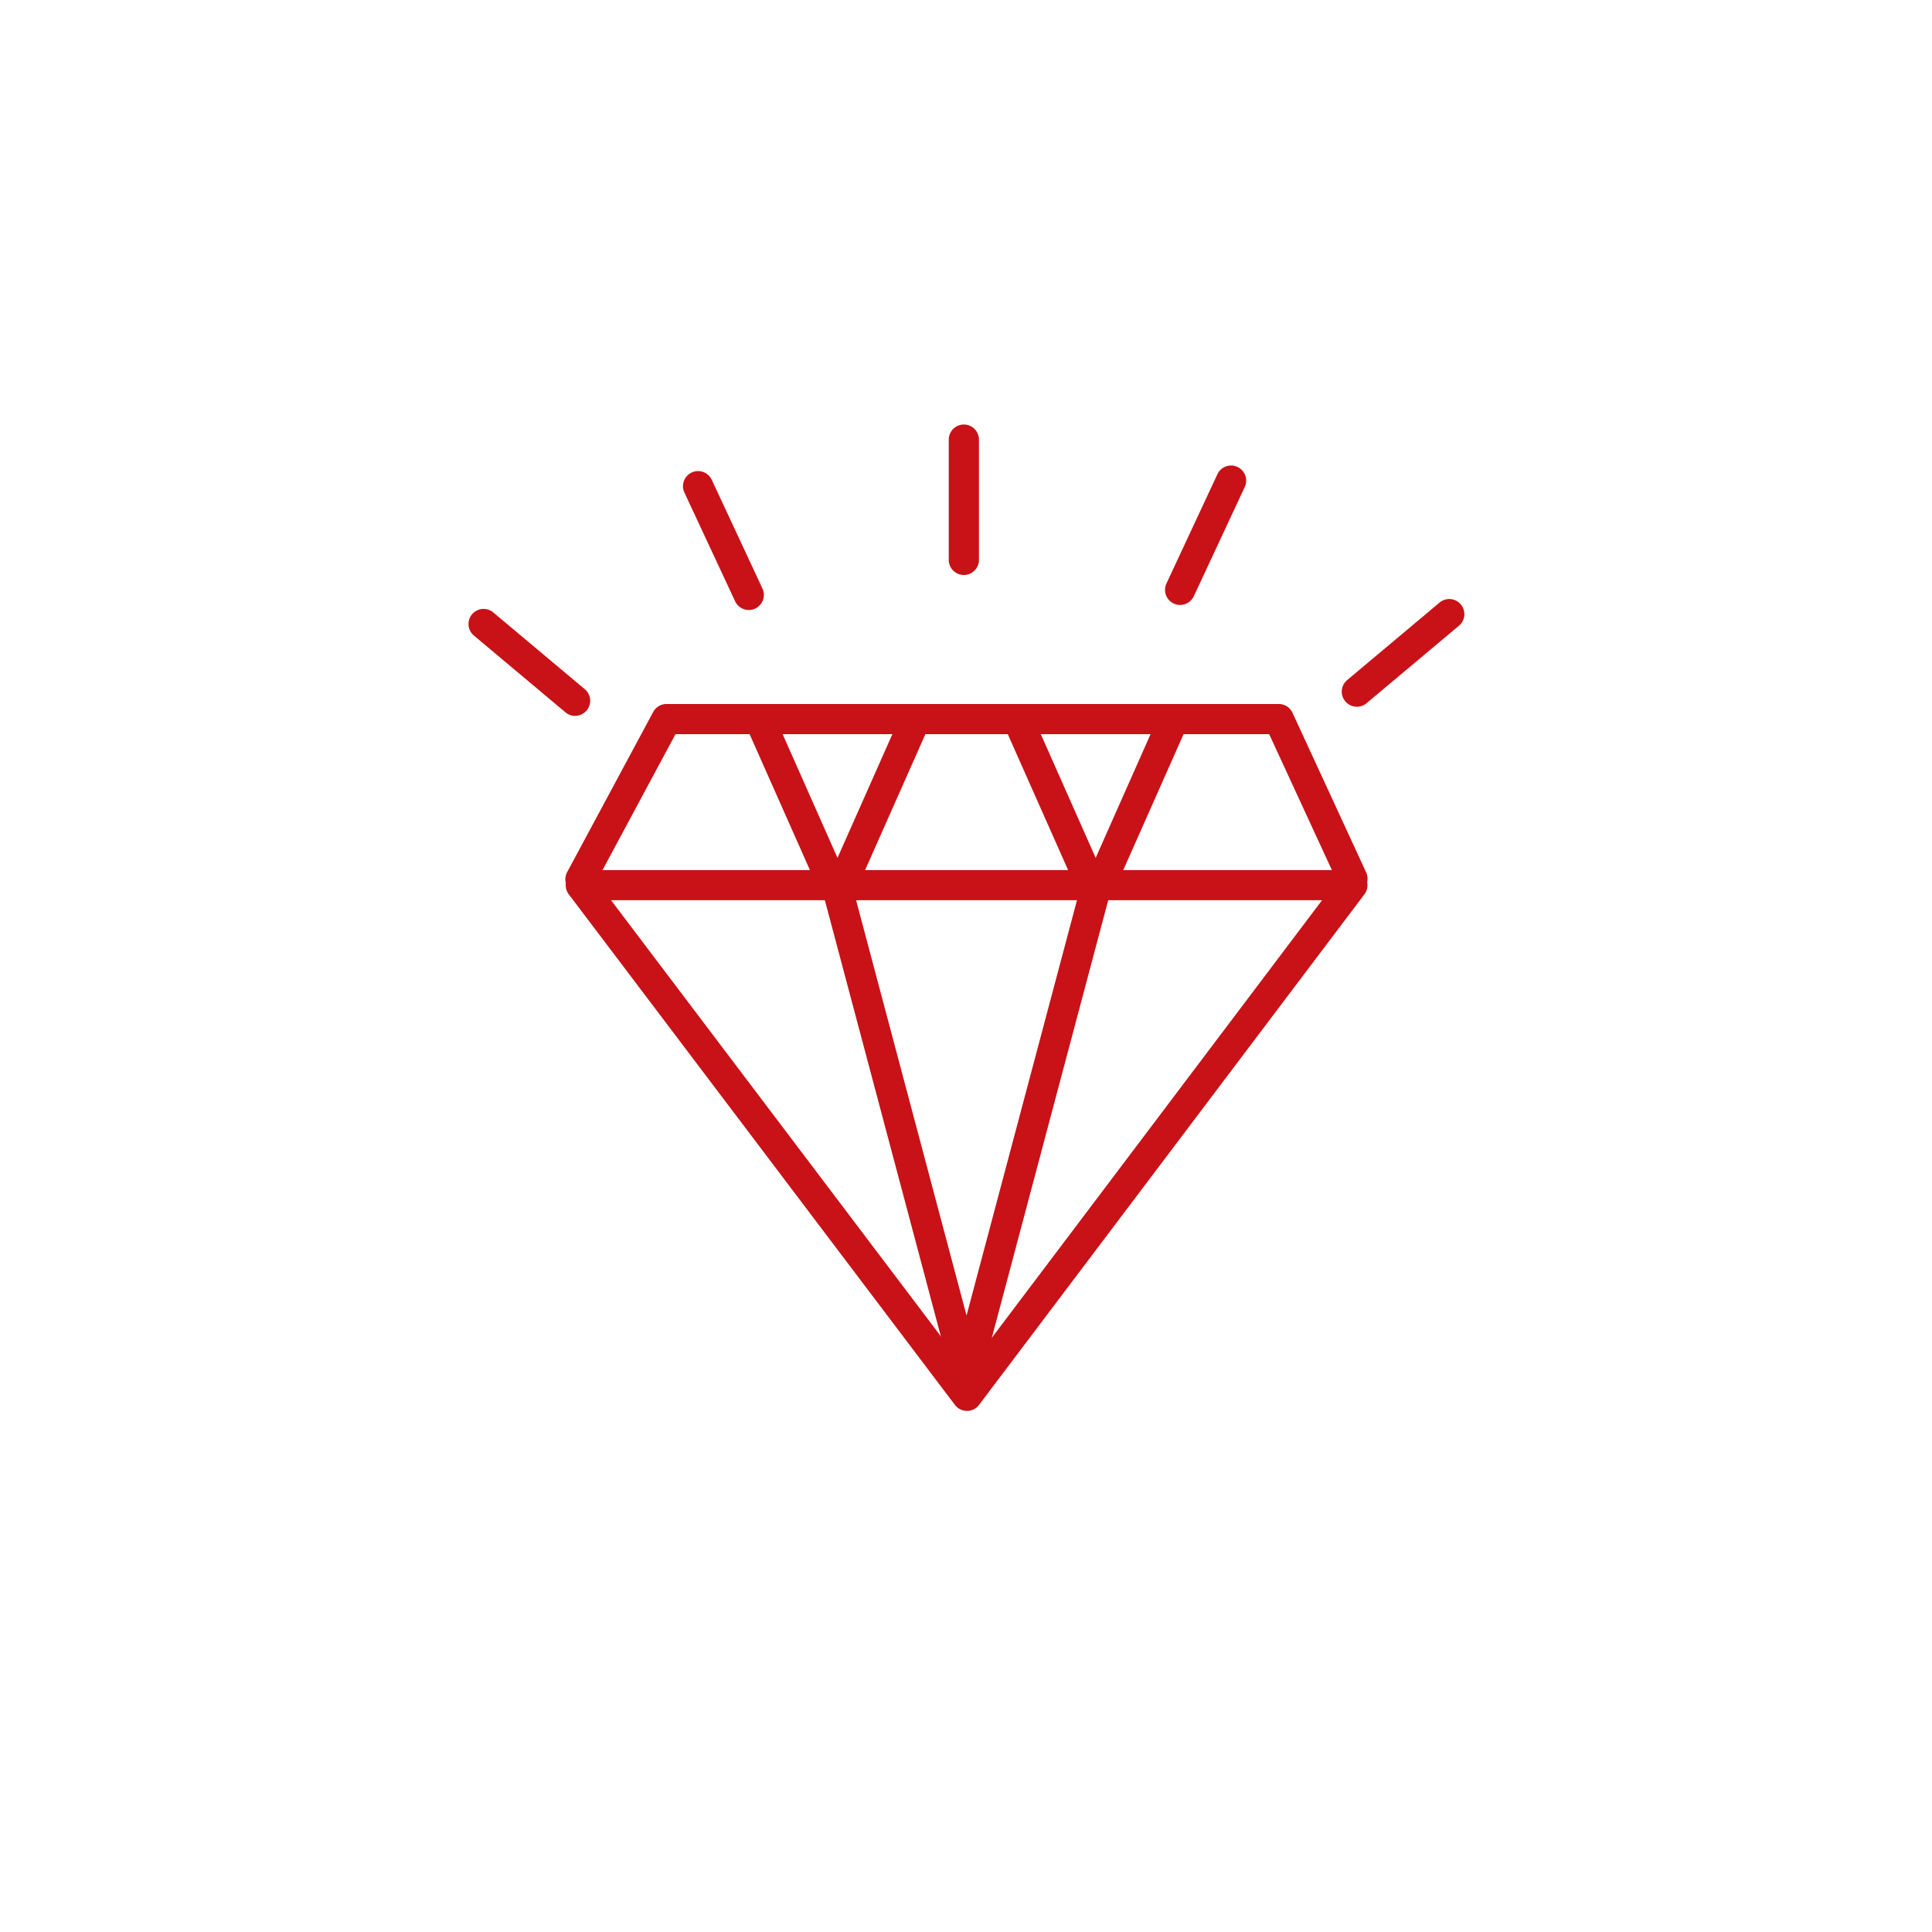 <svg xmlns="http://www.w3.org/2000/svg" width="160" height="160" viewBox="0 0 160 160">
  <g id="_03-01-section-04-img-08" data-name="03-01-section-04-img-08" transform="translate(80 80)">
    <g id="_03-01-section-04-img-08-2" data-name="03-01-section-04-img-08" transform="translate(-80 -80)">
      <rect id="長方形_2507" data-name="長方形 2507" width="160" height="160" fill="#fff"/>
      <g id="グループ_2535" data-name="グループ 2535">
        <path id="パス_4943" data-name="パス 4943" d="M80.078,116.843a1.25,1.25,0,0,1-1-.5L47.1,74.057a1.25,1.25,0,0,1,1-2H112a1.25,1.25,0,0,1,1,2l-31.919,42.29a1.252,1.252,0,0,1-1,.5ZM50.606,74.553,80.077,113.52l29.41-38.967H50.606Z" fill="#c81217"/>
        <path id="パス_4944" data-name="パス 4944" d="M79.986,115.276h-.021a1.249,1.249,0,0,1-1.2-.974l-.682-3.007L68.064,73.624a1.25,1.25,0,0,1,1.208-1.571h1.482a1.25,1.25,0,0,1,.142,2.492l9.149,34.4,9.563-35.962a1.25,1.25,0,0,1,2.416.642L81.993,111.34l-.671,2.962a1.251,1.251,0,0,1-1.194.974c-.03,0-.058,0-.083,0Z" fill="#c81217"/>
        <path id="パス_4945" data-name="パス 4945" d="M112.008,74.021a1.249,1.249,0,0,1-1.136-.727L105.107,60.8H55.944L49.195,73.363a1.25,1.25,0,1,1-2.2-1.183l7.1-13.22a1.254,1.254,0,0,1,1.1-.658h50.71a1.249,1.249,0,0,1,1.135.727l6.1,13.22a1.249,1.249,0,0,1-.611,1.658A1.274,1.274,0,0,1,112.008,74.021Z" fill="#c81217"/>
        <path id="パス_4946" data-name="パス 4946" d="M69.359,74.357a1.79,1.79,0,0,1-1.394-.846c-.1-.119-.22-.267-.377-.443a1.257,1.257,0,0,1-.21-.325L61.75,60.058a1.25,1.25,0,0,1,2.285-1.013l5.323,12,5.324-12a1.25,1.25,0,0,1,2.285,1.013L71.34,72.743a1.257,1.257,0,0,1-.209.324c-.158.177-.279.325-.377.443a1.787,1.787,0,0,1-1.395.847Z" fill="#c81217"/>
        <path id="パス_4947" data-name="パス 4947" d="M90.741,74.357h0a1.791,1.791,0,0,1-1.395-.847c-.1-.118-.219-.267-.377-.443a1.274,1.274,0,0,1-.209-.324L83.131,60.058a1.25,1.25,0,0,1,2.285-1.013l5.324,12,5.323-12a1.25,1.25,0,0,1,2.285,1.013L92.72,72.743a1.24,1.24,0,0,1-.21.325c-.157.177-.279.324-.377.443A1.779,1.779,0,0,1,90.741,74.357Z" fill="#c81217"/>
        <path id="パス_4948" data-name="パス 4948" d="M79.823,47.618a1.25,1.25,0,0,1-1.25-1.25V36.407a1.25,1.25,0,0,1,2.5,0v9.961A1.249,1.249,0,0,1,79.823,47.618Z" fill="#c81217"/>
        <path id="パス_4949" data-name="パス 4949" d="M62.013,50.518a1.25,1.25,0,0,1-1.134-.722l-4.21-9.027a1.25,1.25,0,0,1,2.265-1.057l4.21,9.027a1.251,1.251,0,0,1-1.131,1.779Z" fill="#c81217"/>
        <path id="パス_4950" data-name="パス 4950" d="M47.629,59.286a1.25,1.25,0,0,1-.8-.292l-7.63-6.4A1.251,1.251,0,0,1,40.8,50.676l7.63,6.4a1.25,1.25,0,0,1-.805,2.208Z" fill="#c81217"/>
        <path id="パス_4951" data-name="パス 4951" d="M97.727,50.1A1.249,1.249,0,0,1,96.6,48.323l4.21-9.027a1.25,1.25,0,1,1,2.265,1.057l-4.21,9.027A1.253,1.253,0,0,1,97.727,50.1Z" fill="#c81217"/>
        <path id="パス_4952" data-name="パス 4952" d="M112.371,58.529a1.25,1.25,0,0,1-.805-2.208l7.63-6.4a1.251,1.251,0,1,1,1.608,1.916l-7.63,6.4A1.245,1.245,0,0,1,112.371,58.529Z" fill="#c81217"/>
      </g>
    </g>
  </g>
</svg>
